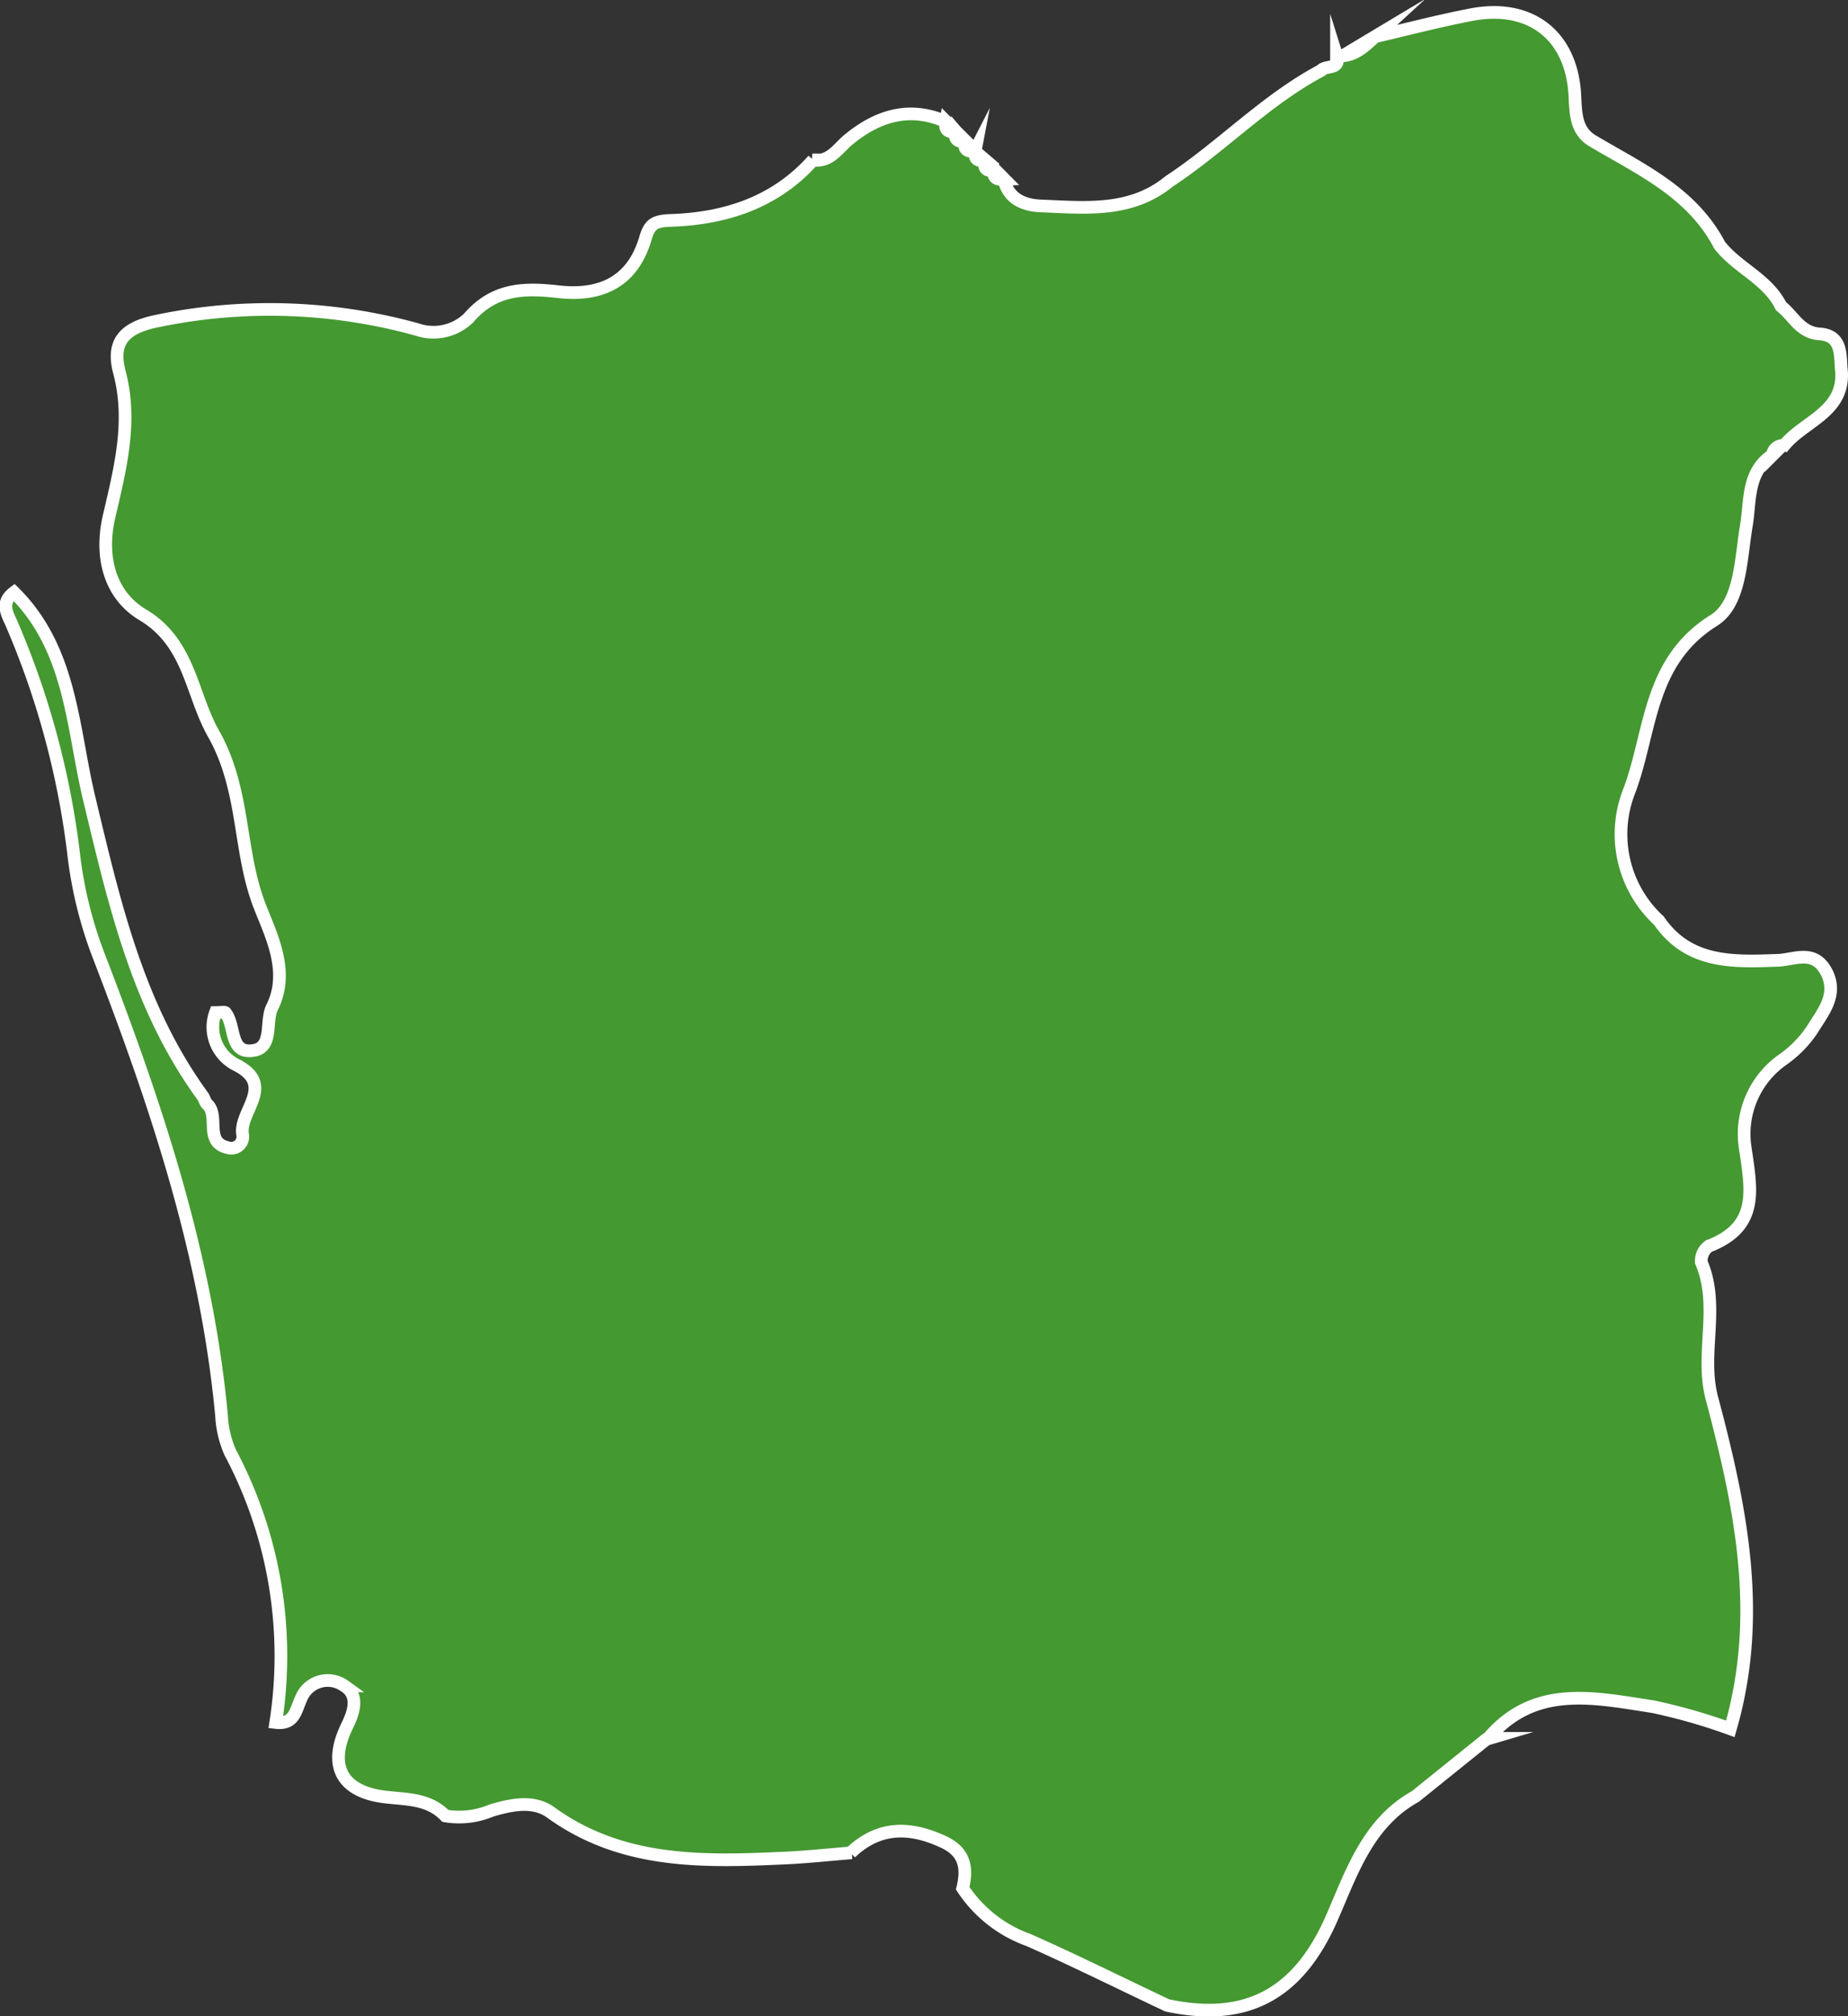 <?xml version="1.0" encoding="UTF-8"?> <svg xmlns="http://www.w3.org/2000/svg" id="Слой_1" data-name="Слой 1" viewBox="0 0 145.89 159.08"><rect x="0" y="0" width="145.89" height="159.08" fill="#333333" stroke="none"/> <defs> <style>.cls-1{fill:#449931;stroke:#fff;stroke-miterlimit:10;}</style> </defs> <path class="cls-1" d="M135.75,19.34c1.41,1.82,3.79,2.67,4.85,4.82,1,.79,1.52,2.09,3.05,2.19,1.68.11,1.63,1.46,1.7,2.67.44,3.46-2.9,4.16-4.5,6.13a.85.85,0,0,0-.93.78l.07-.07c-2.09,1.33-1.79,3.62-2.12,5.59-.46,2.7-.44,6.18-2.58,7.51-5.21,3.26-4.91,8.83-6.68,13.48A9.27,9.27,0,0,0,131,72.68l-.06-.07c2.31,3.4,5.77,3.3,9.29,3.17,1.37,0,3-1,4,1,.85,1.78-.35,3.12-1.15,4.44a9,9,0,0,1-2.32,2.38,7.16,7.16,0,0,0-3,6.87c.49,3.37,1.17,6.3-2.86,7.86a1.43,1.43,0,0,0-.59,1.27c1.5,3.49-.1,7.2.83,10.71,2.26,8.52,4.08,17.08,1.46,26.11a45.38,45.38,0,0,0-6.11-1.75c-4.58-.69-9.35-1.82-13,2.5h.11l-.27.08-5.6,4.51c-3.77,2.09-5.06,6.1-6.59,9.58-2.65,6.06-6.77,8.23-13,6.9-3.64-1.72-7.25-3.52-10.93-5.15A10.43,10.43,0,0,1,76,149c.38-1.57.2-2.84-1.48-3.64-2.66-1.25-5.12-1.3-7.37.84l.09,0c-1.73.14-3.46.33-5.19.41-6.48.3-12.92.5-18.58-3.6-1.39-1-3.17-.59-4.69-.14a6.53,6.53,0,0,1-3.62.42c-1.31-1.36-3-1.29-4.74-1.49-3.47-.41-4.56-2.48-3-5.65.6-1.22.87-2.43-.23-3.12a2.26,2.26,0,0,0-3.42,1c-.45,1-.54,2.06-2,1.89a34.21,34.21,0,0,0-3.6-21.32,8.26,8.26,0,0,1-.68-2.89C16.3,99,12.33,87.18,7.8,75.44a33,33,0,0,1-2-8.18A65.62,65.62,0,0,0,1,49.41c-.36-.89-1.06-1.8.11-2.67C5.61,51.19,5.71,57.36,7,62.83c2,8.33,3.84,16.58,9,23.66.14.19.19.49.36.64,1,.93-.27,3,1.62,3.43a.91.91,0,0,0,1.18-1c-.36-1.83,2.68-3.91-.51-5.53a3.33,3.33,0,0,1-1.64-4.13c.36,0,.69-.06.78,0,.82,1,.3,3.24,2.14,3,1.68-.19,1-2.25,1.54-3.39,1.49-2.93-.2-5.94-1.05-8.23-1.61-4.34-1.08-9-3.57-13.4-1.76-3.1-1.85-7.12-5.55-9.35C8.7,47,7.86,44,8.61,40.76c.87-3.76,1.86-7.49.81-11.42-.63-2.39.44-3.49,2.95-4A43.55,43.55,0,0,1,32.92,26,4,4,0,0,0,37,25.09c2-2.34,4.41-2.38,7.08-2.07,3.39.38,5.89-.8,6.89-4.27.33-1.12.77-1.32,2.05-1.36,4.26-.15,8.2-1.42,11.18-4.77l-.07,0c1.34.23,2-.87,2.79-1.55,2.35-1.95,4.88-2.74,7.81-1.45l-.06-.06c-.12.66.15.93.81.82l-.06-.07c-.1.64.14.94.81.82l-.07-.07c-.09.64.12,1,.82.82L77,11.84q-.19,1,.81.81l-.07-.06c-.13.68.14,1,.82.81l-.06-.06c-.19.73.23.85.81.82l-.07-.07c.32,1.61,1.6,2.11,2.94,2.16,3.5.14,7.1.54,10.12-1.94,4.14-2.72,7.58-6.4,12-8.75.36-.45,1.59,0,1.21-1.21l0,.05c1.36.14,2.21-.74,3.09-1.55l-.1.06c2.53-.59,5-1.24,7.59-1.74,4.71-.93,8,1.61,8.24,6.39.07,1.42.07,2.79,1.44,3.58C129.47,13.34,133.56,15.16,135.75,19.34Z"></path> </svg> 